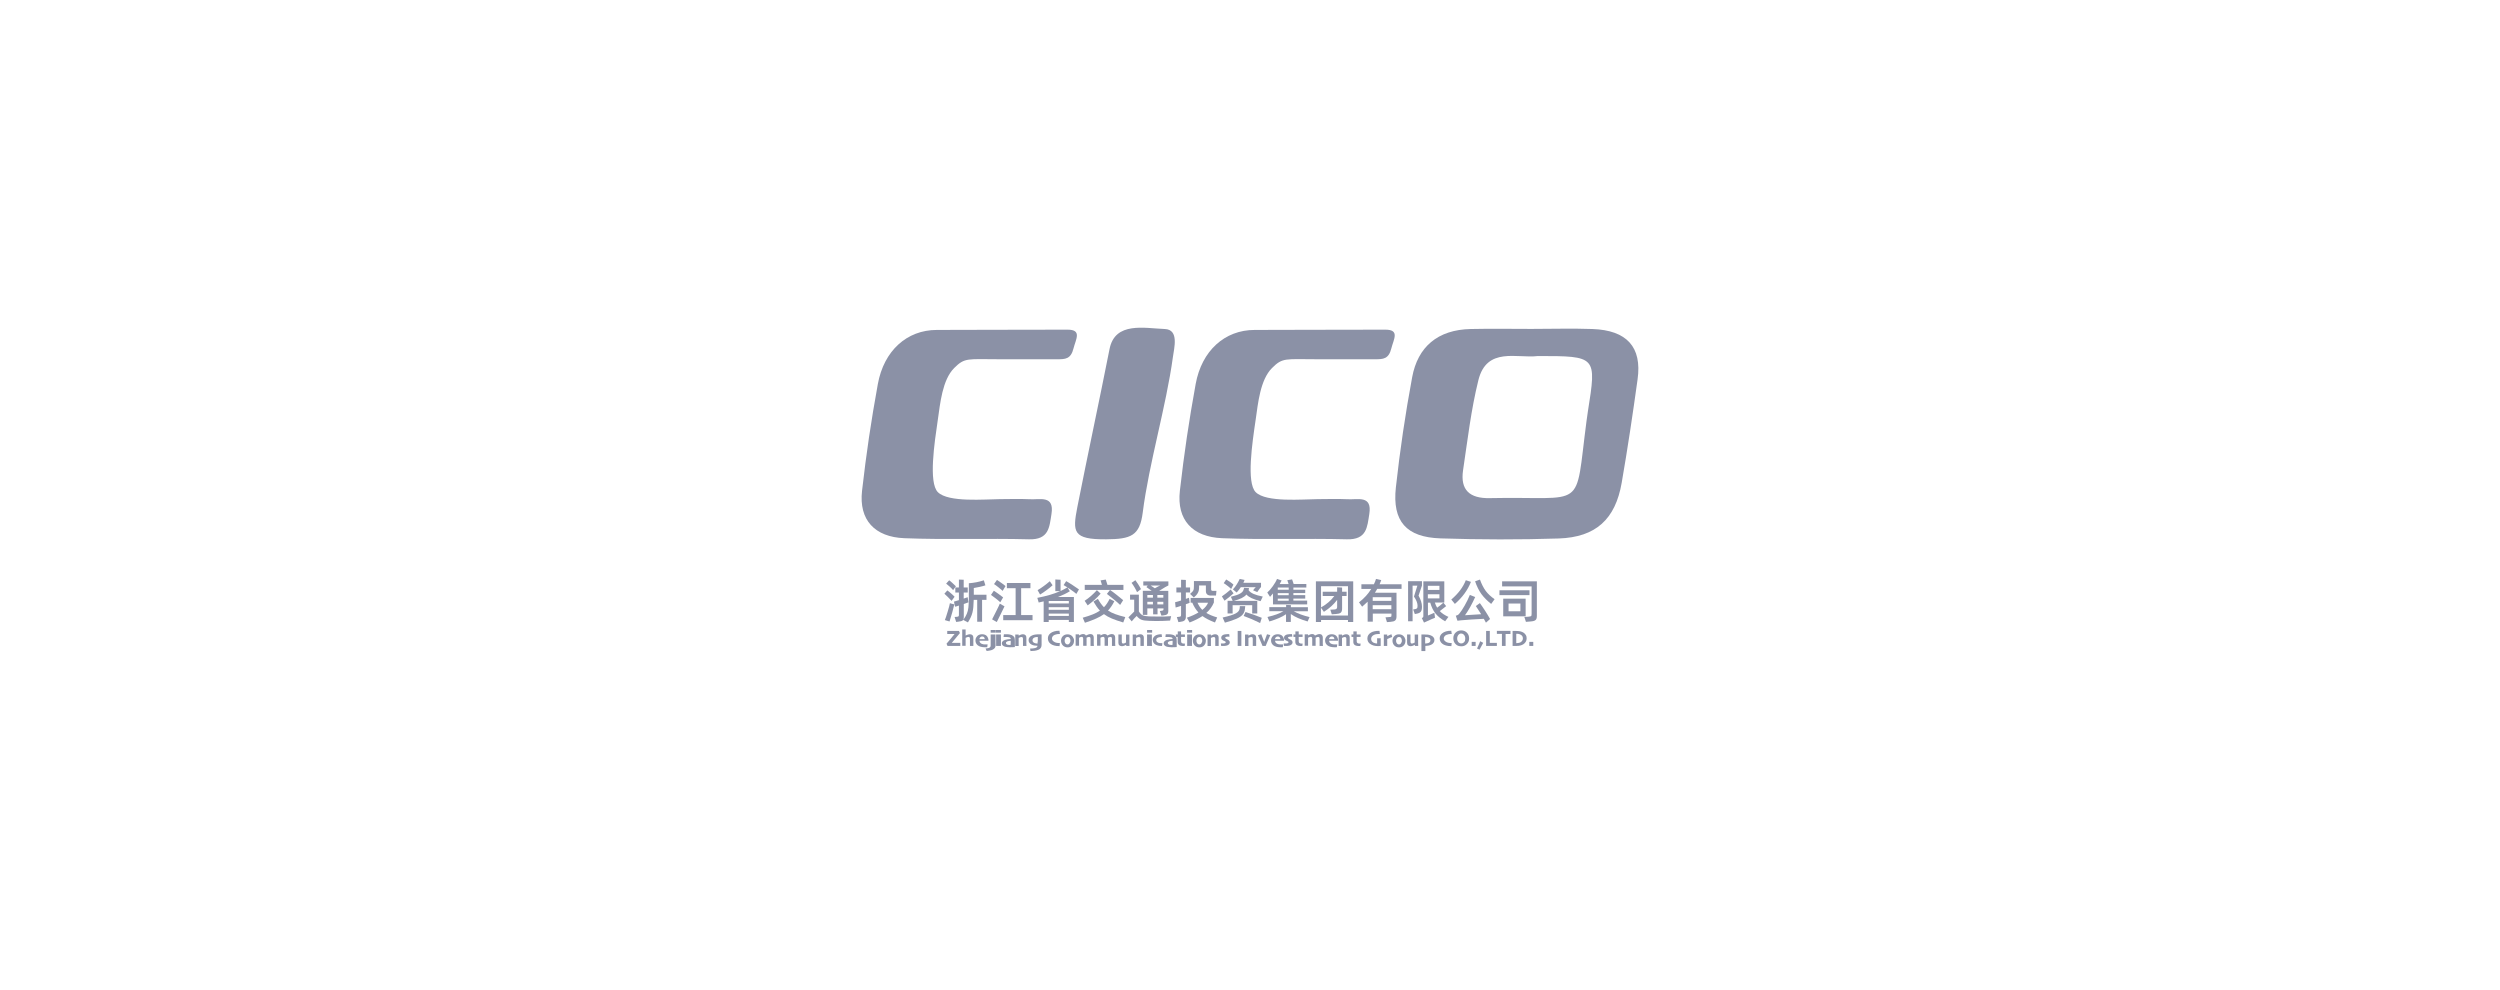 <?xml version="1.0" encoding="UTF-8"?>
<svg width="192px" height="76px" viewBox="0 0 192 76" version="1.1" xmlns="http://www.w3.org/2000/svg" xmlns:xlink="http://www.w3.org/1999/xlink">
    <!-- Generator: Sketch 63.1 (92452) - https://sketch.com -->
    <title>浙江交投-灰</title>
    <desc>Created with Sketch.</desc>
    <g id="首页-0917" stroke="none" stroke-width="1" fill="none" fill-rule="evenodd">
        <g id="浙江交投-灰">
            <rect id="矩形备份-25" fill="#FFFFFF" x="0" y="0" width="192" height="76"></rect>
            <g id="美设国际备份" transform="translate(66, 25)" fill="#8B91A6" fill-rule="nonzero">
                <g id="0915合作伙伴logo-彩色-06">
                    <g id="编组">
                        <path d="M18.953,16.419 C16.384,16.44 16.369,15.854 16.736,13.962 C17.499,10.094 18.452,5.661 19.214,1.8 C19.638,-0.325 21.911,0.212 23.456,0.268 C24.572,0.311 24.169,1.736 24.078,2.428 C23.555,6.247 22.249,10.546 21.762,14.365 C21.536,16.151 20.859,16.405 18.953,16.419 Z" id="路径"></path>
                        <path d="M56.294,0.268 C54.741,0.212 53.181,0.261 51.621,0.261 C50.061,0.261 48.508,0.233 46.948,0.268 C44.421,0.325 42.882,1.631 42.452,3.981 C41.929,6.784 41.513,9.607 41.202,12.438 C40.92,15.035 42,16.264 44.64,16.348 C47.661,16.447 50.696,16.454 53.718,16.355 C56.562,16.256 58.059,14.88 58.546,12.078 C59.005,9.438 59.4,6.784 59.767,4.129 C60.113,1.652 58.941,0.36 56.294,0.268 Z M55.948,6.607 C55.906,6.854 55.871,7.101 55.842,7.355 C54.918,14.372 55.906,13.094 48.424,13.256 C46.856,13.292 46.144,12.621 46.362,11.125 C46.708,8.809 46.976,6.466 47.541,4.193 C48.184,1.609 50.527,2.541 52.094,2.344 C56.626,2.344 56.626,2.344 55.948,6.607 Z" id="形状"></path>
                        <path d="M40.398,0.318 C35.273,0.318 33.586,0.339 30.36,0.339 C28.052,0.339 26.294,1.941 25.828,4.489 C25.306,7.362 24.946,9.791 24.614,12.692 C24.36,14.936 25.588,16.242 27.861,16.334 C31.045,16.461 34.242,16.334 37.433,16.419 C38.979,16.461 39,15.48 39.162,14.478 C39.395,13.016 38.287,13.384 37.511,13.341 C36.734,13.306 35.958,13.327 35.181,13.334 C34.059,13.341 31.242,13.602 30.438,12.798 C29.711,12.071 30.176,8.993 30.438,7.214 C30.614,6.007 30.776,4.172 31.694,3.261 C32.513,2.442 32.718,2.591 35.202,2.591 C36.671,2.591 38.132,2.591 39.6,2.591 C40.221,2.591 40.652,2.584 40.856,1.751 C41.033,1.052 41.52,0.318 40.398,0.318 Z" id="路径"></path>
                        <path d="M15.988,0.318 C10.864,0.318 9.176,0.339 5.951,0.339 C3.642,0.339 1.885,1.941 1.419,4.489 C0.896,7.362 0.536,9.791 0.205,12.692 C-0.049,14.936 1.179,16.242 3.452,16.334 C6.635,16.461 9.833,16.334 13.024,16.419 C14.569,16.461 14.591,15.48 14.753,14.478 C14.986,13.016 13.878,13.384 13.101,13.341 C12.325,13.306 11.548,13.327 10.772,13.334 C9.649,13.341 6.833,13.602 6.028,12.798 C5.301,12.071 5.767,8.993 6.028,7.214 C6.205,6.007 6.367,4.172 7.285,3.261 C8.104,2.442 8.308,2.591 10.793,2.591 C12.261,2.591 13.722,2.591 15.191,2.591 C15.812,2.591 16.242,2.584 16.447,1.751 C16.624,1.052 17.111,0.318 15.988,0.318 Z" id="路径"></path>
                    </g>
                    <g id="编组" transform="translate(6.353, 19.059)">
                        <path d="M0.727,2.089 C0.656,2.005 0.565,1.913 0.452,1.8 C0.339,1.687 0.247,1.602 0.176,1.539 L0.402,1.285 C0.487,1.341 0.579,1.419 0.692,1.518 C0.805,1.616 0.889,1.694 0.96,1.772 L0.727,2.089 Z M0.741,2.308 L0.939,2.358 C0.911,2.478 0.861,2.675 0.784,2.958 C0.699,3.24 0.635,3.48 0.572,3.671 L0.212,3.565 C0.261,3.459 0.325,3.247 0.424,2.929 C0.522,2.612 0.579,2.386 0.6,2.266 L0.741,2.308 Z M0.847,1.264 C0.791,1.193 0.706,1.108 0.593,1.002 C0.48,0.896 0.388,0.819 0.311,0.762 L0.544,0.508 C0.621,0.558 0.699,0.628 0.798,0.72 C0.896,0.805 0.981,0.889 1.059,0.967 L0.847,1.264 Z M1.666,3.289 C1.666,3.6 1.588,3.642 1.249,3.685 L1.08,3.706 L0.96,3.325 L1.136,3.311 C1.264,3.296 1.292,3.275 1.292,3.155 L1.292,2.449 C1.151,2.499 1.052,2.527 0.995,2.534 L0.911,2.146 C1.016,2.118 1.087,2.096 1.144,2.075 L1.292,2.033 L1.292,1.447 L1.016,1.447 L1.016,1.059 L1.292,1.059 L1.292,0.452 L1.659,0.466 L1.659,1.059 L1.969,1.059 L1.969,1.447 L1.659,1.447 L1.659,1.913 C1.729,1.892 1.828,1.856 1.962,1.807 L1.991,1.991 L2.019,2.202 C1.955,2.231 1.835,2.266 1.666,2.329 L1.666,3.289 L1.666,3.289 Z M3.409,1.616 L3.409,2.012 L3.071,2.012 L3.071,3.692 L2.696,3.692 L2.696,2.012 L2.428,2.012 C2.407,2.873 2.336,3.176 1.984,3.741 L1.624,3.551 C1.751,3.374 1.842,3.219 1.899,3.078 C1.962,2.936 1.998,2.781 2.019,2.598 C2.04,2.414 2.054,2.167 2.054,1.849 L2.054,0.734 C2.442,0.706 2.824,0.635 3.205,0.508 L3.325,0.896 C3.078,0.981 2.718,1.052 2.435,1.101 L2.435,1.616 L3.409,1.616 L3.409,1.616 Z" id="形状"></path>
                        <path d="M4.468,2.195 C4.376,2.111 4.256,2.005 4.108,1.892 C3.96,1.779 3.84,1.687 3.755,1.631 L3.974,1.306 C4.08,1.376 4.207,1.461 4.341,1.56 C4.475,1.659 4.602,1.751 4.687,1.821 L4.468,2.195 Z M4.616,2.407 L4.793,2.506 C4.758,2.576 4.666,2.781 4.496,3.12 C4.334,3.452 4.235,3.649 4.2,3.713 L3.84,3.508 C3.875,3.452 3.974,3.254 4.144,2.908 C4.313,2.569 4.412,2.365 4.433,2.301 L4.616,2.407 Z M4.652,1.32 C4.574,1.249 4.475,1.165 4.334,1.052 C4.193,0.939 4.08,0.854 3.988,0.798 L4.214,0.48 C4.313,0.544 4.433,0.621 4.567,0.72 C4.701,0.812 4.807,0.889 4.871,0.953 L4.652,1.32 Z M6.071,1.115 L6.071,3.176 L6.946,3.176 L6.946,3.572 L4.694,3.572 L4.694,3.176 L5.647,3.176 L5.647,1.115 L4.976,1.115 L4.976,0.713 L6.784,0.713 L6.784,1.115 L6.071,1.115 Z" id="形状"></path>
                        <path d="M9.812,1.348 C9.551,1.511 9.24,1.659 8.894,1.793 L10.122,1.793 L10.122,3.713 L9.734,3.713 L9.734,3.551 L8.188,3.551 L8.188,3.713 L7.8,3.713 L7.8,2.125 L7.652,2.16 L7.419,2.216 L7.313,1.856 C8.012,1.722 8.598,1.553 9.064,1.341 L8.696,1.341 L8.696,0.445 L9.099,0.466 L9.099,1.334 C9.296,1.242 9.466,1.144 9.621,1.052 L9.812,1.348 Z M8.485,0.889 C8.365,1.002 8.216,1.122 8.033,1.256 C7.856,1.391 7.687,1.504 7.525,1.602 L7.334,1.264 C7.482,1.179 7.645,1.073 7.814,0.946 C7.984,0.819 8.139,0.699 8.273,0.579 L8.485,0.889 Z M8.188,2.287 L9.734,2.287 L9.734,2.096 L8.188,2.096 L8.188,2.287 Z M9.727,2.576 L8.188,2.576 L8.188,2.774 L9.734,2.774 L9.734,2.576 L9.727,2.576 Z M8.188,3.064 L8.188,3.247 L9.734,3.247 L9.734,3.064 L8.188,3.064 Z M9.529,0.572 C9.656,0.642 9.819,0.741 10.031,0.882 C10.242,1.016 10.405,1.129 10.511,1.207 L10.313,1.553 C10.207,1.461 10.052,1.341 9.84,1.2 C9.628,1.052 9.452,0.946 9.332,0.875 L9.529,0.572 Z" id="形状"></path>
                        <path d="M13.913,3.748 C13.567,3.642 13.271,3.544 13.038,3.445 C12.805,3.346 12.6,3.233 12.431,3.106 C12.092,3.353 11.64,3.551 10.969,3.769 L10.8,3.381 C11.407,3.212 11.816,3.049 12.12,2.838 C11.944,2.647 11.781,2.414 11.626,2.139 L11.965,1.934 C12.113,2.202 12.268,2.414 12.431,2.576 C12.6,2.407 12.741,2.188 12.868,1.934 L13.228,2.118 C13.08,2.414 12.918,2.647 12.741,2.831 C13.059,3.042 13.461,3.184 14.068,3.332 L13.913,3.748 Z M13.92,1.249 L10.955,1.249 L10.955,0.861 L12.275,0.861 C12.24,0.748 12.212,0.628 12.169,0.515 L12.572,0.452 C12.607,0.551 12.649,0.685 12.699,0.861 L13.927,0.861 L13.927,1.249 L13.92,1.249 Z M12.176,1.532 C11.901,1.849 11.548,2.167 11.181,2.435 L10.948,2.082 C11.294,1.856 11.605,1.581 11.887,1.264 L12.176,1.532 Z M13.673,2.4 C13.546,2.273 13.376,2.125 13.165,1.955 C12.96,1.786 12.784,1.652 12.656,1.553 L12.896,1.249 C13.038,1.341 13.207,1.468 13.412,1.631 C13.616,1.793 13.779,1.927 13.906,2.033 L13.673,2.4 Z" id="形状"></path>
                        <path d="M17.591,3.261 L17.513,3.6 C17.104,3.628 16.744,3.635 16.426,3.635 C16.249,3.635 16.073,3.628 15.896,3.621 C15.388,3.6 15.205,3.558 14.944,3.247 C14.816,3.36 14.689,3.515 14.562,3.664 L14.308,3.353 L14.753,2.908 L14.753,1.998 L14.435,1.998 L14.435,1.609 L15.113,1.609 L15.113,2.901 C15.318,3.219 15.445,3.254 15.911,3.282 C16.031,3.289 16.207,3.289 16.447,3.289 C16.856,3.304 17.238,3.289 17.591,3.261 Z M14.972,1.419 C14.929,1.327 14.873,1.2 14.781,1.052 C14.689,0.904 14.619,0.784 14.548,0.706 L14.845,0.501 C14.908,0.579 14.979,0.685 15.064,0.819 C15.148,0.953 15.219,1.073 15.275,1.186 L14.972,1.419 Z M15.762,2.668 L15.762,3.162 L15.416,3.162 L15.416,1.313 L16.094,1.313 L15.692,1.031 L15.791,0.911 L15.452,0.911 L15.452,0.593 L17.379,0.593 L17.379,0.904 C17.28,0.946 17.061,1.066 16.736,1.278 L16.673,1.32 L17.372,1.32 L17.372,2.845 C17.372,3.106 17.287,3.169 16.991,3.205 L16.842,3.219 L16.722,2.866 L16.864,2.845 C16.984,2.831 17.005,2.809 17.005,2.696 L17.005,2.668 L16.546,2.668 L16.546,3.12 L16.207,3.12 L16.207,2.668 L15.762,2.668 Z M16.193,1.842 L16.193,1.638 L15.762,1.638 L15.762,1.842 L16.193,1.842 Z M15.762,2.16 L15.762,2.358 L16.193,2.358 L16.193,2.16 L15.762,2.16 Z M16.016,0.911 L16.341,1.122 C16.532,1.009 16.666,0.939 16.751,0.911 L16.016,0.911 Z M16.532,1.842 L16.991,1.842 L16.991,1.638 L16.532,1.638 L16.532,1.842 Z M16.532,2.16 L16.532,2.358 L16.991,2.358 L16.991,2.16 L16.532,2.16 Z" id="形状"></path>
                        <path d="M19.009,2.238 L18.72,2.344 L18.72,3.304 C18.72,3.565 18.6,3.664 18.296,3.699 L18.148,3.72 L18.028,3.332 L18.191,3.311 C18.332,3.296 18.353,3.282 18.353,3.148 L18.353,2.471 C18.176,2.534 18.042,2.569 17.936,2.598 L17.894,2.195 C17.979,2.174 18.134,2.132 18.353,2.061 L18.353,1.44 L17.993,1.44 L17.993,1.059 L18.353,1.059 L18.353,0.466 L18.72,0.48 L18.72,1.059 L19.045,1.059 L19.045,1.44 L18.72,1.44 L18.72,1.934 C18.819,1.899 18.896,1.871 18.96,1.849 L18.988,2.054 L19.009,2.238 Z M20.958,3.748 C20.548,3.593 20.231,3.431 19.998,3.254 C19.729,3.431 19.398,3.6 19.009,3.748 L18.798,3.381 C19.144,3.261 19.447,3.127 19.687,2.979 C19.496,2.774 19.334,2.52 19.214,2.224 L19.087,2.224 L19.087,1.864 L20.873,1.864 L20.873,2.216 C20.746,2.52 20.555,2.788 20.294,3.014 C20.506,3.141 20.781,3.261 21.127,3.36 L20.958,3.748 Z M19.045,1.553 C19.334,1.299 19.334,1.278 19.341,0.918 L19.341,0.565 L20.661,0.565 L20.661,1.165 C20.661,1.292 20.689,1.32 20.809,1.32 L21.071,1.32 L21.035,1.68 L20.64,1.68 C20.407,1.68 20.259,1.567 20.259,1.341 L20.259,0.904 L19.736,0.904 L19.736,1.08 C19.736,1.362 19.624,1.595 19.334,1.828 L19.045,1.553 Z M19.616,2.231 C19.715,2.456 19.842,2.64 19.984,2.781 C20.202,2.612 20.344,2.428 20.428,2.231 L19.616,2.231 Z" id="形状"></path>
                        <path d="M22.384,1.511 C22.158,1.715 21.925,1.906 21.692,2.075 L21.487,1.744 C21.706,1.595 21.932,1.419 22.165,1.214 L22.242,1.32 L22.384,1.511 Z M23.28,2.492 C23.273,2.562 23.266,2.626 23.259,2.689 C23.245,2.866 23.188,3.014 23.082,3.141 C22.871,3.388 22.468,3.551 21.72,3.762 L21.544,3.367 C22.553,3.141 22.807,2.965 22.849,2.682 C22.864,2.598 22.864,2.541 22.864,2.492 L23.28,2.492 Z M22.2,1.172 C22.129,1.101 22.038,1.024 21.918,0.932 C21.805,0.84 21.706,0.776 21.628,0.727 L21.819,0.445 C21.896,0.487 21.995,0.551 22.108,0.628 C22.221,0.706 22.313,0.776 22.376,0.84 L22.2,1.172 Z M24.205,2.082 L24.205,3.056 L23.816,3.056 L23.816,2.421 L22.313,2.421 L22.313,3.056 L21.925,3.056 L21.925,2.082 L22.313,2.082 L22.179,1.772 C22.511,1.687 22.751,1.609 22.892,1.525 C23.04,1.44 23.125,1.341 23.153,1.228 L23.195,1.087 L23.576,1.108 L23.548,1.228 C23.548,1.249 23.541,1.264 23.541,1.271 C23.704,1.496 24.028,1.638 24.628,1.758 L24.459,2.111 C23.901,1.969 23.576,1.821 23.372,1.602 C23.195,1.814 22.885,1.962 22.398,2.089 L24.205,2.089 L24.205,2.082 Z M22.334,1.207 C22.546,0.981 22.715,0.713 22.856,0.402 L23.231,0.48 C23.209,0.529 23.181,0.6 23.139,0.699 L24.494,0.699 L24.494,1.031 C24.445,1.059 24.346,1.207 24.205,1.412 L23.887,1.278 C23.922,1.228 23.958,1.172 24.007,1.122 C24.056,1.066 24.085,1.038 24.106,1.038 L22.941,1.038 C22.849,1.179 22.736,1.32 22.624,1.447 L22.334,1.207 Z M23.301,2.944 C23.725,3.071 24.141,3.219 24.551,3.388 L24.424,3.791 C23.951,3.558 23.576,3.395 23.16,3.247 L23.301,2.944 Z" id="形状"></path>
                        <path d="M25.419,1.511 C25.341,1.602 25.264,1.687 25.186,1.779 L24.974,1.447 C25.094,1.341 25.235,1.186 25.384,0.981 C25.539,0.769 25.652,0.579 25.722,0.402 L26.075,0.522 C26.012,0.649 25.962,0.741 25.927,0.798 L26.612,0.798 L26.548,0.607 L26.513,0.501 L26.88,0.438 C26.936,0.586 26.972,0.706 27,0.791 L27.974,0.791 L27.974,1.066 L26.979,1.066 L26.979,1.235 L27.889,1.235 L27.889,1.489 L26.979,1.489 L26.979,1.645 L27.889,1.645 L27.889,1.913 L26.979,1.913 L26.979,2.068 L28.038,2.068 L28.038,2.358 L25.412,2.358 L25.412,1.511 L25.419,1.511 Z M28.073,3.671 C27.501,3.501 27.113,3.332 26.781,3.099 L26.781,3.706 L26.414,3.706 L26.414,3.113 C26.096,3.332 25.715,3.494 25.136,3.671 L24.988,3.325 C25.518,3.205 25.927,3.056 26.216,2.88 L25.129,2.88 L25.129,2.569 L26.421,2.569 L26.421,2.4 L26.788,2.414 L26.788,2.576 L28.094,2.576 L28.094,2.887 L27.007,2.887 C27.339,3.071 27.741,3.219 28.221,3.332 L28.073,3.671 Z M25.779,1.235 L26.619,1.235 L26.619,1.066 L25.779,1.066 L25.779,1.235 Z M25.779,1.652 L26.619,1.652 L26.619,1.496 L25.779,1.496 L25.779,1.652 Z M25.779,2.075 L26.619,2.075 L26.619,1.92 L25.779,1.92 L25.779,2.075 Z" id="形状"></path>
                        <path d="M28.708,3.713 L28.708,0.586 L31.574,0.586 L31.574,3.713 L31.172,3.713 L31.172,3.558 L29.104,3.558 L29.104,3.713 L28.708,3.713 Z M29.104,3.212 L31.172,3.212 L31.172,0.96 L29.104,0.96 L29.104,2.591 C29.534,2.351 29.873,2.054 30.12,1.715 L29.231,1.715 L29.231,1.384 L30.339,1.384 L30.339,1.045 L30.72,1.066 L30.72,1.384 L31.066,1.384 L31.066,1.715 L30.72,1.715 L30.72,2.668 C30.72,2.993 30.607,3.071 30.233,3.099 L29.929,3.12 L29.816,2.767 L30.148,2.746 C30.289,2.732 30.339,2.675 30.339,2.555 L30.339,2.012 C30.078,2.365 29.746,2.661 29.322,2.929 L29.096,2.612 L29.096,3.212 L29.104,3.212 Z" id="形状"></path>
                        <path d="M35.273,1.165 L33.416,1.165 C33.36,1.271 33.304,1.369 33.24,1.461 L34.899,1.461 L34.899,3.268 C34.899,3.579 34.786,3.671 34.44,3.699 L34.165,3.72 L34.052,3.353 L34.313,3.332 C34.511,3.318 34.511,3.325 34.511,3.162 L34.511,3.064 L33.078,3.064 L33.078,3.685 L32.682,3.685 L32.682,2.153 C32.534,2.294 32.393,2.421 32.259,2.534 L32.019,2.202 C32.407,1.899 32.718,1.56 32.958,1.172 L32.202,1.172 L32.202,0.812 L33.162,0.812 C33.226,0.685 33.282,0.551 33.325,0.402 L33.727,0.494 C33.685,0.614 33.642,0.72 33.6,0.812 L35.287,0.812 L35.287,1.165 L35.273,1.165 Z M33.071,2.089 L34.504,2.089 L34.504,1.807 L33.071,1.807 L33.071,2.089 Z M33.071,2.421 L33.071,2.725 L34.504,2.725 L34.504,2.421 L33.071,2.421 Z" id="形状"></path>
                        <path d="M36.593,1.687 C36.762,1.991 36.854,2.273 36.854,2.527 C36.854,2.915 36.755,3.021 36.388,3.085 L36.304,3.099 L36.176,2.746 L36.275,2.732 C36.473,2.704 36.515,2.661 36.515,2.456 C36.515,2.273 36.424,2.012 36.24,1.758 L36.501,0.918 L36.134,0.918 L36.134,3.656 L35.788,3.656 L35.788,0.579 L36.854,0.579 L36.854,0.911 L36.593,1.687 Z M38.633,3.656 C38.322,3.48 38.075,3.282 37.899,3.064 C37.722,2.845 37.588,2.569 37.489,2.224 L37.313,2.224 L37.313,3.212 L37.807,3 L37.856,3.381 L37.574,3.501 L37.186,3.678 L37.009,3.755 L36.84,3.402 C36.953,3.367 36.96,3.339 36.96,3.219 L36.96,0.586 L38.569,0.586 L38.569,2.216 L37.842,2.216 C37.892,2.365 37.948,2.499 38.019,2.612 C38.188,2.492 38.351,2.365 38.499,2.224 L38.711,2.492 C38.569,2.612 38.407,2.739 38.224,2.873 C38.379,3.042 38.591,3.184 38.887,3.318 L38.633,3.656 Z M38.195,1.249 L38.195,0.932 L37.306,0.932 L37.306,1.249 L38.195,1.249 Z M38.195,1.581 L37.306,1.581 L37.306,1.899 L38.195,1.899 L38.195,1.581 Z" id="形状"></path>
                        <path d="M40.616,0.628 C40.362,1.271 39.946,1.835 39.381,2.322 L39.106,1.984 C39.642,1.532 40.016,1.031 40.221,0.501 L40.616,0.628 Z M41.301,2.259 C41.435,2.435 41.569,2.647 41.718,2.873 C41.866,3.099 41.986,3.304 42.085,3.48 L41.767,3.762 C41.718,3.671 41.668,3.572 41.605,3.466 C40.899,3.501 40.327,3.536 39.875,3.579 C39.741,3.593 39.642,3.6 39.579,3.614 L39.452,3.226 C39.593,3.191 39.642,3.162 39.713,3.078 C39.833,2.936 39.974,2.725 40.129,2.456 C40.285,2.181 40.419,1.913 40.532,1.631 L40.941,1.793 C40.828,2.047 40.701,2.301 40.553,2.569 C40.405,2.838 40.271,3.035 40.158,3.191 L41.4,3.113 C41.252,2.88 41.118,2.668 40.991,2.485 L41.301,2.259 Z M41.308,0.452 C41.435,0.805 41.584,1.094 41.753,1.327 C41.922,1.553 42.155,1.765 42.431,1.962 L42.169,2.322 C41.866,2.082 41.619,1.835 41.421,1.567 C41.231,1.306 41.068,0.974 40.934,0.586 L41.308,0.452 Z" id="形状"></path>
                        <path d="M42.805,1.645 L42.805,1.271 L45.113,1.271 L45.113,1.645 L42.805,1.645 Z M43.002,0.586 L45.678,0.586 L45.678,3.24 C45.678,3.551 45.572,3.642 45.184,3.671 L44.838,3.699 L44.718,3.325 L45.021,3.304 C45.275,3.268 45.261,3.282 45.275,3.071 L45.275,0.974 L43.009,0.974 L43.009,0.586 L43.002,0.586 Z M43.094,3.275 L43.094,1.92 L44.816,1.92 L44.816,3.275 L43.094,3.275 Z M44.414,2.294 L43.504,2.294 L43.504,2.887 L44.414,2.887 L44.414,2.294 Z" id="形状"></path>
                    </g>
                    <g id="编组" transform="translate(6.353, 23.294)">
                        <path d="M1.391,1.313 C1.292,1.313 1.2,1.313 1.108,1.313 C1.016,1.313 0.932,1.313 0.861,1.313 C0.755,1.313 0.671,1.313 0.593,1.313 C0.515,1.313 0.459,1.313 0.416,1.313 L0.339,1.144 C0.431,1.038 0.536,0.918 0.642,0.784 C0.748,0.649 0.854,0.522 0.96,0.395 L0.96,0.395 C0.918,0.395 0.875,0.395 0.833,0.395 C0.791,0.395 0.762,0.395 0.734,0.395 C0.656,0.395 0.586,0.395 0.522,0.395 C0.459,0.395 0.416,0.395 0.395,0.395 L0.395,0.162 C0.452,0.162 0.522,0.162 0.607,0.162 C0.692,0.162 0.769,0.162 0.854,0.162 C0.953,0.162 1.038,0.162 1.115,0.162 C1.193,0.162 1.249,0.162 1.292,0.162 L1.369,0.325 C1.334,0.367 1.264,0.452 1.158,0.579 C1.052,0.706 0.918,0.868 0.748,1.073 L0.748,1.08 C0.784,1.08 0.819,1.08 0.868,1.08 C0.911,1.08 0.96,1.08 1.009,1.08 C1.094,1.08 1.179,1.08 1.249,1.08 C1.32,1.08 1.369,1.08 1.398,1.08 L1.398,1.313 L1.391,1.313 Z" id="路径"></path>
                        <path d="M2.4,1.313 L2.139,1.313 C2.139,1.292 2.139,1.235 2.139,1.151 C2.139,1.066 2.139,1.002 2.139,0.974 C2.139,0.946 2.139,0.911 2.139,0.875 C2.139,0.84 2.139,0.805 2.139,0.776 C2.139,0.72 2.132,0.685 2.111,0.656 C2.096,0.635 2.061,0.621 2.019,0.621 C1.991,0.621 1.955,0.628 1.92,0.642 C1.885,0.656 1.842,0.671 1.807,0.692 L1.807,1.306 L1.546,1.306 C1.546,1.264 1.546,1.179 1.546,1.059 C1.546,0.932 1.546,0.798 1.546,0.649 C1.546,0.572 1.546,0.48 1.546,0.381 C1.546,0.282 1.546,0.169 1.546,0.049 L1.807,0.049 L1.807,0.515 L1.807,0.515 C1.864,0.487 1.92,0.459 1.976,0.445 C2.04,0.424 2.089,0.416 2.139,0.416 C2.216,0.416 2.28,0.438 2.329,0.487 C2.379,0.536 2.4,0.6 2.4,0.685 C2.4,0.755 2.4,0.812 2.4,0.861 C2.4,0.911 2.4,0.946 2.4,0.981 C2.4,1.038 2.4,1.094 2.4,1.165 C2.4,1.228 2.4,1.278 2.4,1.313 Z" id="路径"></path>
                        <path d="M3.562,0.916 L2.871,0.916 C2.871,0.963 2.888,1.01 2.912,1.049 C2.936,1.088 2.985,1.127 3.042,1.151 C3.083,1.166 3.123,1.182 3.172,1.19 C3.221,1.198 3.27,1.198 3.318,1.198 C3.359,1.198 3.4,1.198 3.432,1.198 C3.465,1.198 3.489,1.198 3.497,1.198 L3.465,1.409 C3.449,1.409 3.424,1.409 3.392,1.416 C3.359,1.416 3.318,1.416 3.278,1.416 C3.164,1.416 3.058,1.401 2.969,1.377 C2.879,1.354 2.806,1.315 2.741,1.268 C2.692,1.229 2.644,1.174 2.611,1.112 C2.579,1.049 2.562,0.979 2.562,0.909 C2.562,0.838 2.57,0.768 2.595,0.713 C2.619,0.659 2.66,0.604 2.709,0.549 C2.749,0.502 2.806,0.471 2.871,0.448 C2.936,0.424 3.001,0.416 3.075,0.416 C3.148,0.416 3.213,0.424 3.27,0.448 C3.327,0.463 3.375,0.495 3.416,0.534 C3.465,0.581 3.497,0.635 3.522,0.698 C3.554,0.752 3.562,0.831 3.562,0.916 Z M3.278,0.791 C3.27,0.729 3.253,0.682 3.221,0.643 C3.188,0.604 3.14,0.588 3.083,0.588 C3.026,0.588 2.977,0.604 2.936,0.643 C2.896,0.682 2.871,0.729 2.863,0.791 L3.278,0.791 Z" id="形状"></path>
                        <path d="M4.109,1.264 C4.109,1.334 4.089,1.398 4.059,1.454 C4.019,1.511 3.969,1.56 3.889,1.595 C3.839,1.624 3.769,1.645 3.699,1.659 C3.619,1.68 3.529,1.687 3.419,1.701 L3.339,1.511 C3.399,1.504 3.459,1.496 3.509,1.489 C3.559,1.482 3.609,1.468 3.639,1.447 C3.669,1.426 3.699,1.405 3.709,1.376 C3.729,1.348 3.729,1.306 3.729,1.242 C3.729,1.101 3.729,0.932 3.729,0.741 C3.729,0.551 3.729,0.445 3.729,0.431 L4.099,0.431 C4.099,0.452 4.099,0.487 4.099,0.551 C4.099,0.614 4.099,0.692 4.099,0.798 C4.099,0.875 4.099,0.96 4.099,1.038 C4.099,1.115 4.109,1.193 4.109,1.264 Z M4.119,0.296 L3.729,0.296 L3.729,0.092 L4.119,0.092 L4.119,0.296 Z" id="形状"></path>
                        <path d="M4.519,0.296 L4.129,0.296 L4.129,0.092 L4.519,0.092 L4.519,0.296 Z M4.519,1.313 L4.149,1.313 C4.149,1.285 4.149,1.228 4.149,1.136 C4.149,1.045 4.149,0.96 4.149,0.882 C4.149,0.819 4.149,0.748 4.149,0.678 C4.149,0.607 4.149,0.522 4.149,0.431 L4.519,0.431 C4.519,0.515 4.519,0.586 4.519,0.649 C4.519,0.713 4.519,0.791 4.519,0.868 C4.519,1.002 4.519,1.101 4.519,1.165 C4.509,1.235 4.519,1.285 4.519,1.313 Z" id="形状"></path>
                        <path d="M5.588,0.897 C5.588,1.052 5.588,1.168 5.588,1.254 C5.588,1.339 5.588,1.385 5.588,1.401 C5.579,1.401 5.527,1.409 5.448,1.409 C5.369,1.416 5.281,1.416 5.193,1.416 C5.132,1.416 5.062,1.409 4.992,1.401 C4.913,1.393 4.851,1.378 4.799,1.362 C4.729,1.339 4.685,1.3 4.641,1.261 C4.606,1.223 4.588,1.168 4.588,1.114 C4.588,1.052 4.606,0.998 4.65,0.959 C4.685,0.913 4.755,0.882 4.834,0.851 C4.886,0.835 4.957,0.82 5.044,0.804 C5.132,0.789 5.202,0.789 5.272,0.781 C5.272,0.75 5.264,0.719 5.246,0.696 C5.229,0.672 5.193,0.657 5.15,0.649 C5.123,0.641 5.088,0.634 5.053,0.634 C5.018,0.634 4.974,0.626 4.93,0.626 C4.886,0.626 4.851,0.626 4.816,0.626 C4.79,0.626 4.755,0.626 4.72,0.626 L4.746,0.416 C4.764,0.416 4.781,0.416 4.816,0.416 C4.851,0.416 4.895,0.416 4.948,0.416 C5.071,0.416 5.167,0.424 5.246,0.447 C5.325,0.463 5.395,0.494 5.448,0.541 C5.501,0.579 5.536,0.626 5.562,0.68 C5.571,0.734 5.588,0.804 5.588,0.897 Z M5.272,1.075 C5.272,1.052 5.272,1.029 5.272,1.006 C5.272,0.982 5.272,0.951 5.272,0.92 C5.255,0.92 5.211,0.928 5.158,0.928 C5.106,0.936 5.062,0.944 5.018,0.959 C4.992,0.967 4.965,0.982 4.939,1.006 C4.913,1.029 4.904,1.052 4.904,1.083 C4.904,1.122 4.913,1.145 4.939,1.168 C4.957,1.192 4.992,1.207 5.018,1.215 C5.044,1.223 5.071,1.23 5.097,1.23 C5.123,1.23 5.158,1.238 5.193,1.238 C5.202,1.238 5.211,1.238 5.229,1.238 C5.237,1.238 5.255,1.238 5.264,1.238 C5.264,1.23 5.264,1.207 5.264,1.184 C5.264,1.161 5.272,1.114 5.272,1.075 Z" id="形状"></path>
                        <path d="M6.48,1.313 L6.212,1.313 C6.212,1.292 6.212,1.249 6.212,1.179 C6.212,1.108 6.212,1.052 6.212,1.016 C6.212,0.988 6.212,0.946 6.212,0.896 C6.212,0.847 6.212,0.805 6.212,0.776 C6.212,0.72 6.205,0.685 6.184,0.664 C6.169,0.642 6.134,0.628 6.092,0.628 C6.064,0.628 6.028,0.635 5.993,0.649 C5.958,0.664 5.915,0.685 5.88,0.699 C5.88,0.699 5.88,0.734 5.88,0.798 C5.88,0.861 5.88,0.911 5.88,0.953 C5.88,1.016 5.88,1.087 5.88,1.179 C5.88,1.264 5.88,1.313 5.88,1.32 L5.619,1.32 C5.619,1.306 5.619,1.264 5.619,1.2 C5.619,1.136 5.619,1.038 5.619,0.904 C5.619,0.833 5.619,0.755 5.619,0.678 C5.619,0.6 5.619,0.522 5.619,0.438 L5.88,0.438 L5.88,0.522 L5.88,0.522 C5.936,0.494 5.993,0.466 6.049,0.445 C6.113,0.424 6.162,0.416 6.212,0.416 C6.289,0.416 6.353,0.438 6.402,0.487 C6.452,0.536 6.473,0.6 6.473,0.685 C6.473,0.755 6.473,0.812 6.473,0.861 C6.473,0.911 6.473,0.946 6.473,0.981 C6.473,1.038 6.473,1.101 6.473,1.179 C6.48,1.249 6.48,1.292 6.48,1.313 Z" id="路径"></path>
                        <path d="M7.642,0.431 C7.642,0.459 7.642,0.508 7.642,0.593 C7.642,0.678 7.642,0.762 7.642,0.847 C7.642,0.904 7.642,0.96 7.642,1.024 C7.642,1.087 7.642,1.158 7.642,1.235 C7.642,1.327 7.618,1.405 7.577,1.468 C7.537,1.532 7.48,1.574 7.398,1.609 C7.309,1.645 7.211,1.673 7.106,1.687 C7,1.701 6.894,1.708 6.789,1.708 L6.756,1.518 C6.837,1.518 6.911,1.511 6.976,1.504 C7.041,1.496 7.098,1.489 7.146,1.475 C7.211,1.454 7.26,1.433 7.285,1.405 C7.309,1.376 7.325,1.341 7.325,1.299 C7.317,1.299 7.317,1.299 7.309,1.299 C7.301,1.299 7.293,1.299 7.293,1.299 C7.22,1.299 7.146,1.292 7.065,1.278 C6.984,1.264 6.919,1.235 6.862,1.207 C6.797,1.172 6.74,1.122 6.699,1.066 C6.659,1.009 6.642,0.939 6.642,0.854 C6.642,0.776 6.667,0.706 6.724,0.642 C6.772,0.579 6.846,0.529 6.943,0.494 C7.008,0.466 7.081,0.452 7.163,0.438 C7.244,0.424 7.342,0.424 7.463,0.424 C7.488,0.424 7.512,0.424 7.545,0.424 C7.577,0.424 7.61,0.431 7.642,0.431 Z M7.35,0.875 C7.35,0.847 7.35,0.805 7.35,0.762 C7.35,0.72 7.35,0.671 7.35,0.628 C7.35,0.628 7.342,0.628 7.333,0.628 C7.325,0.628 7.325,0.628 7.317,0.628 C7.276,0.628 7.236,0.628 7.203,0.635 C7.171,0.642 7.138,0.649 7.098,0.664 C7.049,0.685 7.008,0.713 6.984,0.748 C6.959,0.784 6.943,0.826 6.943,0.875 C6.943,0.925 6.951,0.96 6.976,0.995 C7,1.031 7.033,1.059 7.081,1.08 C7.114,1.094 7.146,1.108 7.187,1.115 C7.228,1.122 7.268,1.129 7.309,1.129 C7.317,1.129 7.317,1.129 7.325,1.129 C7.333,1.129 7.333,1.129 7.333,1.129 C7.333,1.122 7.333,1.094 7.333,1.038 C7.35,0.988 7.35,0.932 7.35,0.875 Z" id="形状"></path>
                        <path d="M9.049,1.087 C9.042,1.115 9.035,1.151 9.035,1.193 C9.028,1.235 9.021,1.278 9.021,1.327 C9.014,1.327 9.007,1.327 9,1.327 C8.993,1.327 8.986,1.327 8.979,1.327 C8.838,1.327 8.711,1.313 8.598,1.278 C8.485,1.249 8.393,1.2 8.315,1.136 C8.252,1.087 8.209,1.031 8.174,0.96 C8.139,0.896 8.125,0.819 8.125,0.734 C8.125,0.656 8.139,0.579 8.174,0.515 C8.209,0.452 8.252,0.395 8.315,0.346 C8.393,0.282 8.485,0.233 8.605,0.198 C8.718,0.162 8.845,0.148 8.972,0.148 C8.979,0.148 8.986,0.148 8.993,0.148 C9,0.148 9.007,0.148 9.014,0.148 C9.014,0.176 9.021,0.205 9.028,0.254 C9.035,0.296 9.042,0.346 9.049,0.395 C9.042,0.395 9.035,0.395 9.028,0.395 C9.021,0.395 9.014,0.395 9.007,0.395 C8.958,0.395 8.901,0.402 8.831,0.409 C8.76,0.424 8.704,0.438 8.654,0.459 C8.584,0.487 8.527,0.529 8.492,0.579 C8.456,0.628 8.435,0.685 8.435,0.741 C8.435,0.805 8.456,0.861 8.492,0.904 C8.527,0.946 8.584,0.988 8.654,1.024 C8.704,1.052 8.767,1.066 8.838,1.08 C8.908,1.087 8.965,1.094 9.014,1.094 C9.021,1.094 9.028,1.094 9.035,1.094 C9.028,1.087 9.042,1.087 9.049,1.087 Z" id="路径"></path>
                        <path d="M10.134,0.916 C10.134,0.985 10.119,1.054 10.097,1.124 C10.067,1.193 10.03,1.247 9.977,1.3 C9.933,1.339 9.88,1.37 9.828,1.393 C9.776,1.416 9.709,1.424 9.642,1.424 C9.574,1.424 9.515,1.416 9.455,1.393 C9.395,1.37 9.343,1.339 9.298,1.3 C9.246,1.254 9.209,1.2 9.179,1.131 C9.149,1.062 9.134,0.993 9.134,0.916 C9.134,0.839 9.149,0.777 9.171,0.716 C9.194,0.654 9.231,0.6 9.283,0.554 C9.328,0.508 9.38,0.477 9.44,0.454 C9.5,0.431 9.567,0.424 9.634,0.424 C9.701,0.424 9.768,0.431 9.821,0.454 C9.88,0.477 9.933,0.508 9.977,0.554 C10.03,0.6 10.067,0.662 10.089,0.724 C10.127,0.77 10.134,0.839 10.134,0.916 Z M9.858,0.916 C9.858,0.87 9.851,0.831 9.836,0.785 C9.821,0.739 9.798,0.708 9.776,0.677 C9.761,0.662 9.739,0.647 9.716,0.639 C9.694,0.631 9.671,0.624 9.642,0.624 C9.612,0.624 9.582,0.631 9.559,0.639 C9.537,0.647 9.515,0.662 9.492,0.685 C9.47,0.708 9.448,0.747 9.433,0.785 C9.418,0.824 9.41,0.87 9.41,0.908 C9.41,0.954 9.418,1 9.433,1.039 C9.448,1.077 9.47,1.116 9.5,1.147 C9.515,1.162 9.537,1.177 9.559,1.185 C9.582,1.193 9.604,1.2 9.634,1.2 C9.664,1.2 9.686,1.193 9.709,1.185 C9.731,1.177 9.754,1.162 9.768,1.139 C9.791,1.108 9.813,1.077 9.828,1.039 C9.851,1 9.858,0.962 9.858,0.916 Z" id="形状"></path>
                        <path d="M11.661,1.313 L11.4,1.313 C11.4,1.285 11.4,1.249 11.4,1.193 C11.4,1.136 11.4,1.08 11.4,1.009 C11.4,0.981 11.4,0.946 11.4,0.889 C11.4,0.833 11.4,0.798 11.4,0.769 C11.4,0.713 11.386,0.678 11.372,0.656 C11.351,0.635 11.322,0.621 11.287,0.621 C11.259,0.621 11.231,0.628 11.202,0.635 C11.167,0.649 11.139,0.664 11.096,0.685 C11.096,0.685 11.096,0.692 11.096,0.699 C11.096,0.706 11.096,0.713 11.096,0.727 C11.096,0.769 11.096,0.819 11.096,0.861 C11.096,0.904 11.096,0.946 11.096,0.981 C11.096,1.059 11.096,1.122 11.096,1.186 C11.096,1.249 11.096,1.292 11.096,1.306 L10.835,1.306 C10.835,1.292 10.835,1.256 10.835,1.207 C10.835,1.151 10.835,1.087 10.835,1.009 C10.835,0.981 10.835,0.939 10.835,0.889 C10.835,0.84 10.835,0.798 10.835,0.769 C10.835,0.748 10.835,0.734 10.828,0.713 C10.828,0.692 10.821,0.678 10.814,0.664 C10.807,0.649 10.793,0.635 10.779,0.628 C10.765,0.621 10.744,0.614 10.715,0.614 C10.687,0.614 10.659,0.621 10.624,0.635 C10.588,0.649 10.553,0.664 10.518,0.685 C10.518,0.692 10.518,0.727 10.518,0.791 C10.518,0.854 10.518,0.904 10.518,0.946 C10.518,1.009 10.518,1.08 10.518,1.151 C10.518,1.228 10.518,1.278 10.518,1.299 L10.256,1.299 C10.256,1.271 10.256,1.221 10.256,1.158 C10.256,1.094 10.256,0.995 10.256,0.875 C10.256,0.826 10.256,0.762 10.256,0.685 C10.256,0.607 10.256,0.522 10.256,0.424 L10.518,0.424 L10.518,0.508 L10.518,0.508 C10.553,0.487 10.602,0.466 10.659,0.438 C10.715,0.409 10.779,0.402 10.828,0.402 C10.885,0.402 10.927,0.409 10.962,0.431 C10.998,0.452 11.026,0.48 11.047,0.515 L11.047,0.515 C11.096,0.487 11.153,0.459 11.216,0.438 C11.28,0.416 11.336,0.402 11.386,0.402 C11.471,0.402 11.534,0.424 11.576,0.473 C11.626,0.522 11.647,0.586 11.647,0.664 C11.647,0.727 11.647,0.784 11.647,0.826 C11.647,0.868 11.647,0.911 11.647,0.953 C11.647,1.031 11.647,1.101 11.647,1.165 C11.647,1.228 11.661,1.285 11.661,1.313 Z" id="路径"></path>
                        <path d="M13.306,1.313 L13.045,1.313 C13.045,1.285 13.045,1.249 13.045,1.193 C13.045,1.136 13.045,1.08 13.045,1.009 C13.045,0.981 13.045,0.946 13.045,0.889 C13.045,0.833 13.045,0.798 13.045,0.769 C13.045,0.713 13.031,0.678 13.016,0.656 C12.995,0.635 12.967,0.621 12.932,0.621 C12.904,0.621 12.875,0.628 12.847,0.635 C12.812,0.649 12.784,0.664 12.741,0.685 C12.741,0.685 12.741,0.692 12.741,0.699 C12.741,0.706 12.741,0.713 12.741,0.727 C12.741,0.769 12.741,0.819 12.741,0.861 C12.741,0.904 12.741,0.946 12.741,0.981 C12.741,1.059 12.741,1.122 12.741,1.186 C12.741,1.249 12.741,1.292 12.741,1.306 L12.48,1.306 C12.48,1.292 12.48,1.256 12.48,1.207 C12.48,1.151 12.48,1.087 12.48,1.009 C12.48,0.981 12.48,0.939 12.48,0.889 C12.48,0.84 12.48,0.798 12.48,0.769 C12.48,0.748 12.48,0.734 12.473,0.713 C12.473,0.692 12.466,0.678 12.459,0.664 C12.452,0.649 12.438,0.635 12.424,0.628 C12.409,0.621 12.388,0.614 12.36,0.614 C12.332,0.614 12.304,0.621 12.268,0.635 C12.233,0.649 12.198,0.664 12.162,0.685 C12.162,0.692 12.162,0.727 12.162,0.791 C12.162,0.854 12.162,0.904 12.162,0.946 C12.162,1.009 12.162,1.08 12.162,1.151 C12.162,1.228 12.162,1.278 12.162,1.299 L11.901,1.299 C11.901,1.271 11.901,1.221 11.901,1.158 C11.901,1.094 11.901,0.995 11.901,0.875 C11.901,0.826 11.901,0.762 11.901,0.685 C11.901,0.607 11.901,0.522 11.901,0.424 L12.162,0.424 L12.162,0.508 L12.162,0.508 C12.198,0.487 12.247,0.466 12.304,0.438 C12.36,0.409 12.424,0.402 12.473,0.402 C12.529,0.402 12.572,0.409 12.607,0.431 C12.642,0.452 12.671,0.48 12.692,0.515 L12.692,0.515 C12.741,0.487 12.798,0.459 12.861,0.438 C12.925,0.416 12.981,0.402 13.031,0.402 C13.115,0.402 13.179,0.424 13.221,0.473 C13.271,0.522 13.292,0.586 13.292,0.664 C13.292,0.727 13.292,0.784 13.292,0.826 C13.292,0.868 13.292,0.911 13.292,0.953 C13.292,1.031 13.292,1.101 13.292,1.165 C13.292,1.228 13.306,1.285 13.306,1.313 Z" id="路径"></path>
                        <path d="M14.393,1.313 L14.139,1.313 L14.139,1.228 L14.139,1.228 C14.096,1.249 14.047,1.278 13.984,1.299 C13.92,1.32 13.864,1.334 13.807,1.334 C13.722,1.334 13.659,1.306 13.609,1.264 C13.56,1.221 13.539,1.144 13.539,1.059 C13.539,1.002 13.539,0.946 13.539,0.882 C13.539,0.819 13.539,0.769 13.539,0.741 C13.539,0.685 13.539,0.628 13.539,0.558 C13.539,0.487 13.539,0.445 13.539,0.431 L13.8,0.431 C13.8,0.445 13.8,0.487 13.8,0.551 C13.8,0.614 13.8,0.671 13.8,0.713 C13.8,0.748 13.8,0.791 13.8,0.847 C13.8,0.904 13.8,0.939 13.8,0.967 C13.8,1.016 13.807,1.059 13.821,1.087 C13.835,1.115 13.864,1.129 13.906,1.129 C13.941,1.129 13.984,1.122 14.026,1.101 C14.068,1.08 14.104,1.066 14.125,1.052 C14.125,1.045 14.125,1.016 14.125,0.967 C14.125,0.911 14.125,0.854 14.125,0.784 C14.125,0.727 14.125,0.656 14.125,0.579 C14.125,0.501 14.125,0.452 14.125,0.438 L14.386,0.438 C14.386,0.452 14.386,0.494 14.386,0.565 C14.386,0.635 14.386,0.727 14.386,0.833 C14.386,0.911 14.386,0.974 14.386,1.038 C14.393,1.094 14.393,1.186 14.393,1.313 Z" id="路径"></path>
                        <path d="M15.494,1.313 L15.233,1.313 C15.233,1.292 15.233,1.249 15.233,1.179 C15.233,1.108 15.233,1.052 15.233,1.016 C15.233,0.988 15.233,0.946 15.233,0.896 C15.233,0.847 15.233,0.805 15.233,0.776 C15.233,0.72 15.226,0.685 15.205,0.664 C15.191,0.642 15.155,0.628 15.113,0.628 C15.085,0.628 15.049,0.635 15.014,0.649 C14.979,0.664 14.936,0.685 14.901,0.699 C14.901,0.699 14.901,0.734 14.901,0.798 C14.901,0.861 14.901,0.911 14.901,0.953 C14.901,1.016 14.901,1.087 14.901,1.179 C14.901,1.264 14.901,1.313 14.901,1.32 L14.64,1.32 C14.64,1.306 14.64,1.264 14.64,1.2 C14.64,1.136 14.64,1.038 14.64,0.904 C14.64,0.833 14.64,0.755 14.64,0.678 C14.64,0.6 14.64,0.522 14.64,0.438 L14.901,0.438 L14.901,0.522 L14.901,0.522 C14.958,0.494 15.014,0.466 15.071,0.445 C15.134,0.424 15.184,0.416 15.233,0.416 C15.311,0.416 15.374,0.438 15.424,0.487 C15.473,0.536 15.494,0.6 15.494,0.685 C15.494,0.755 15.494,0.812 15.494,0.861 C15.494,0.911 15.494,0.946 15.494,0.981 C15.494,1.038 15.494,1.101 15.494,1.179 C15.494,1.249 15.494,1.292 15.494,1.313 Z" id="路径"></path>
                        <path d="M16.121,0.296 L15.741,0.296 L15.741,0.092 L16.131,0.092 L16.131,0.296 L16.121,0.296 Z M16.121,1.313 L15.741,1.313 C15.741,1.285 15.741,1.228 15.741,1.136 C15.741,1.045 15.741,0.96 15.741,0.882 C15.741,0.819 15.741,0.748 15.741,0.678 C15.741,0.607 15.741,0.522 15.741,0.431 L16.111,0.431 C16.111,0.515 16.111,0.586 16.111,0.649 C16.111,0.713 16.111,0.791 16.111,0.868 C16.111,1.002 16.111,1.101 16.111,1.165 C16.111,1.235 16.121,1.285 16.121,1.313 Z" id="形状"></path>
                        <path d="M16.92,1.108 L16.892,1.313 C16.885,1.313 16.878,1.313 16.871,1.313 C16.864,1.313 16.856,1.313 16.842,1.313 C16.744,1.313 16.659,1.306 16.581,1.285 C16.511,1.271 16.44,1.242 16.384,1.207 C16.32,1.172 16.271,1.122 16.235,1.059 C16.2,0.995 16.179,0.932 16.179,0.861 C16.179,0.791 16.193,0.727 16.228,0.671 C16.264,0.614 16.306,0.572 16.362,0.529 C16.419,0.494 16.489,0.459 16.567,0.445 C16.645,0.424 16.736,0.416 16.828,0.416 C16.835,0.416 16.849,0.416 16.849,0.416 C16.856,0.416 16.856,0.416 16.864,0.416 L16.885,0.628 C16.878,0.628 16.871,0.628 16.871,0.628 C16.871,0.628 16.856,0.628 16.856,0.628 C16.814,0.628 16.772,0.628 16.729,0.635 C16.687,0.642 16.645,0.649 16.609,0.664 C16.56,0.678 16.518,0.706 16.489,0.741 C16.461,0.776 16.447,0.819 16.447,0.861 C16.447,0.911 16.461,0.953 16.489,0.988 C16.518,1.024 16.56,1.045 16.602,1.066 C16.638,1.08 16.68,1.087 16.722,1.094 C16.772,1.101 16.814,1.101 16.849,1.101 C16.856,1.101 16.871,1.101 16.878,1.101 C16.906,1.108 16.913,1.108 16.92,1.108 Z" id="路径"></path>
                        <path d="M18.019,0.897 C18.019,1.052 18.019,1.168 18.019,1.254 C18.019,1.339 18.019,1.385 18.019,1.401 C18.01,1.401 17.957,1.409 17.878,1.409 C17.8,1.416 17.712,1.416 17.624,1.416 C17.563,1.416 17.493,1.409 17.422,1.401 C17.343,1.393 17.282,1.378 17.229,1.362 C17.159,1.339 17.115,1.3 17.071,1.261 C17.036,1.223 17.019,1.168 17.019,1.114 C17.019,1.052 17.036,0.998 17.08,0.959 C17.115,0.913 17.185,0.882 17.264,0.851 C17.317,0.835 17.387,0.82 17.475,0.804 C17.563,0.789 17.633,0.789 17.703,0.781 C17.703,0.75 17.694,0.719 17.677,0.696 C17.659,0.672 17.624,0.657 17.58,0.649 C17.554,0.641 17.519,0.634 17.484,0.634 C17.449,0.634 17.405,0.626 17.361,0.626 C17.317,0.626 17.282,0.626 17.247,0.626 C17.221,0.626 17.185,0.626 17.15,0.626 L17.177,0.416 C17.194,0.416 17.212,0.416 17.247,0.416 C17.282,0.416 17.326,0.416 17.378,0.416 C17.501,0.416 17.598,0.424 17.677,0.447 C17.756,0.463 17.826,0.494 17.878,0.541 C17.931,0.579 17.966,0.626 17.993,0.68 C18.001,0.734 18.019,0.804 18.019,0.897 Z M17.703,1.075 C17.703,1.052 17.703,1.029 17.703,1.006 C17.703,0.982 17.703,0.951 17.703,0.92 C17.685,0.92 17.642,0.928 17.589,0.928 C17.536,0.936 17.493,0.944 17.449,0.959 C17.422,0.967 17.396,0.982 17.37,1.006 C17.343,1.029 17.335,1.052 17.335,1.083 C17.335,1.122 17.343,1.145 17.37,1.168 C17.387,1.192 17.422,1.207 17.449,1.215 C17.475,1.223 17.501,1.23 17.528,1.23 C17.554,1.23 17.589,1.238 17.624,1.238 C17.633,1.238 17.642,1.238 17.659,1.238 C17.668,1.238 17.685,1.238 17.694,1.238 C17.694,1.23 17.694,1.207 17.694,1.184 C17.694,1.161 17.703,1.114 17.703,1.075 Z" id="形状"></path>
                        <path d="M18.656,1.129 L18.628,1.32 C18.621,1.32 18.607,1.32 18.586,1.32 C18.565,1.32 18.544,1.32 18.515,1.32 C18.374,1.32 18.268,1.292 18.198,1.242 C18.127,1.186 18.092,1.108 18.092,1.002 C18.092,0.932 18.092,0.875 18.092,0.819 C18.092,0.762 18.092,0.699 18.092,0.621 L17.951,0.621 L17.951,0.431 L18.099,0.431 L18.099,0.198 L18.353,0.198 L18.353,0.431 L18.649,0.431 L18.649,0.621 L18.353,0.621 C18.353,0.635 18.353,0.656 18.353,0.699 C18.353,0.734 18.353,0.769 18.353,0.791 C18.353,0.812 18.353,0.833 18.353,0.861 C18.353,0.889 18.353,0.918 18.353,0.946 C18.353,1.009 18.367,1.052 18.402,1.087 C18.438,1.115 18.501,1.136 18.593,1.136 C18.607,1.136 18.614,1.136 18.621,1.136 C18.628,1.136 18.649,1.129 18.656,1.129 Z" id="路径"></path>
                        <path d="M19.202,0.296 L18.812,0.296 L18.812,0.092 L19.202,0.092 L19.202,0.296 Z M19.192,1.313 L18.822,1.313 C18.822,1.285 18.822,1.228 18.822,1.136 C18.822,1.045 18.822,0.96 18.822,0.882 C18.822,0.819 18.822,0.748 18.822,0.678 C18.822,0.607 18.822,0.522 18.822,0.431 L19.192,0.431 C19.192,0.515 19.192,0.586 19.192,0.649 C19.192,0.713 19.192,0.791 19.192,0.868 C19.192,1.002 19.192,1.101 19.192,1.165 C19.192,1.235 19.192,1.285 19.192,1.313 Z" id="形状"></path>
                        <path d="M20.256,0.916 C20.256,0.985 20.242,1.054 20.219,1.124 C20.189,1.193 20.152,1.247 20.1,1.3 C20.055,1.339 20.003,1.37 19.951,1.393 C19.898,1.416 19.831,1.424 19.764,1.424 C19.697,1.424 19.637,1.416 19.577,1.393 C19.518,1.37 19.465,1.339 19.421,1.3 C19.368,1.254 19.331,1.2 19.301,1.131 C19.271,1.062 19.256,0.993 19.256,0.916 C19.256,0.839 19.271,0.777 19.294,0.716 C19.316,0.654 19.353,0.6 19.406,0.554 C19.451,0.508 19.503,0.477 19.562,0.454 C19.622,0.431 19.689,0.424 19.756,0.424 C19.824,0.424 19.891,0.431 19.943,0.454 C20.003,0.477 20.055,0.508 20.1,0.554 C20.152,0.6 20.189,0.662 20.212,0.724 C20.249,0.77 20.256,0.839 20.256,0.916 Z M19.98,0.916 C19.98,0.87 19.973,0.831 19.958,0.785 C19.943,0.739 19.921,0.708 19.898,0.677 C19.883,0.662 19.861,0.647 19.839,0.639 C19.816,0.631 19.794,0.624 19.764,0.624 C19.734,0.624 19.704,0.631 19.682,0.639 C19.659,0.647 19.637,0.662 19.615,0.685 C19.592,0.708 19.57,0.747 19.555,0.785 C19.54,0.824 19.533,0.87 19.533,0.908 C19.533,0.954 19.54,1 19.555,1.039 C19.57,1.077 19.592,1.116 19.622,1.147 C19.637,1.162 19.659,1.177 19.682,1.185 C19.704,1.193 19.727,1.2 19.756,1.2 C19.786,1.2 19.809,1.193 19.831,1.185 C19.853,1.177 19.876,1.162 19.891,1.139 C19.913,1.108 19.936,1.077 19.951,1.039 C19.973,1 19.98,0.962 19.98,0.916 Z" id="形状"></path>
                        <path d="M21.24,1.313 L20.979,1.313 C20.979,1.292 20.979,1.249 20.979,1.179 C20.979,1.108 20.979,1.052 20.979,1.016 C20.979,0.988 20.979,0.946 20.979,0.896 C20.979,0.847 20.979,0.805 20.979,0.776 C20.979,0.72 20.972,0.685 20.951,0.664 C20.936,0.642 20.901,0.628 20.859,0.628 C20.831,0.628 20.795,0.635 20.76,0.649 C20.725,0.664 20.682,0.685 20.647,0.699 C20.647,0.699 20.647,0.734 20.647,0.798 C20.647,0.861 20.647,0.911 20.647,0.953 C20.647,1.016 20.647,1.087 20.647,1.179 C20.647,1.264 20.647,1.313 20.647,1.32 L20.386,1.32 C20.386,1.306 20.386,1.264 20.386,1.2 C20.386,1.136 20.386,1.038 20.386,0.904 C20.386,0.833 20.386,0.755 20.386,0.678 C20.386,0.6 20.386,0.522 20.386,0.438 L20.647,0.438 L20.647,0.522 L20.647,0.522 C20.704,0.494 20.76,0.466 20.816,0.445 C20.88,0.424 20.929,0.416 20.979,0.416 C21.056,0.416 21.12,0.438 21.169,0.487 C21.219,0.536 21.24,0.6 21.24,0.685 C21.24,0.755 21.24,0.812 21.24,0.861 C21.24,0.911 21.24,0.946 21.24,0.981 C21.24,1.038 21.24,1.101 21.24,1.179 C21.24,1.249 21.24,1.292 21.24,1.313 Z" id="路径"></path>
                        <path d="M22.094,1.045 C22.094,1.094 22.08,1.129 22.052,1.165 C22.024,1.2 21.995,1.228 21.953,1.249 C21.911,1.271 21.861,1.292 21.798,1.299 C21.734,1.313 21.678,1.313 21.614,1.313 C21.572,1.313 21.536,1.313 21.501,1.313 C21.466,1.313 21.445,1.313 21.431,1.313 L21.409,1.122 C21.424,1.122 21.445,1.122 21.473,1.122 C21.501,1.122 21.536,1.122 21.572,1.122 C21.593,1.122 21.614,1.122 21.635,1.122 C21.656,1.122 21.685,1.115 21.706,1.108 C21.734,1.101 21.755,1.087 21.769,1.073 C21.776,1.059 21.784,1.045 21.784,1.031 C21.784,1.016 21.776,1.002 21.769,0.988 C21.755,0.974 21.741,0.967 21.713,0.953 C21.692,0.939 21.671,0.932 21.635,0.918 C21.607,0.904 21.579,0.889 21.551,0.875 C21.508,0.854 21.48,0.826 21.466,0.791 C21.445,0.755 21.438,0.72 21.438,0.678 C21.438,0.635 21.452,0.593 21.473,0.558 C21.501,0.522 21.536,0.494 21.586,0.466 C21.628,0.445 21.678,0.431 21.734,0.424 C21.791,0.416 21.84,0.409 21.889,0.409 C21.932,0.409 21.967,0.409 21.995,0.409 C22.024,0.409 22.038,0.409 22.052,0.409 L22.073,0.6 C22.066,0.6 22.045,0.6 22.024,0.6 C22.002,0.6 21.967,0.6 21.932,0.6 C21.911,0.6 21.882,0.6 21.861,0.607 C21.84,0.607 21.819,0.614 21.805,0.621 C21.784,0.628 21.769,0.635 21.755,0.649 C21.741,0.664 21.741,0.671 21.741,0.685 C21.741,0.699 21.748,0.713 21.762,0.727 C21.776,0.741 21.791,0.748 21.812,0.762 C21.833,0.776 21.861,0.784 21.889,0.805 C21.925,0.819 21.946,0.833 21.967,0.847 C22.009,0.868 22.038,0.896 22.059,0.932 C22.08,0.967 22.094,1.002 22.094,1.045 Z" id="路径"></path>
                        <path d="M22.984,1.313 L22.701,1.313 C22.701,1.264 22.701,1.193 22.701,1.101 C22.701,1.009 22.701,0.882 22.701,0.727 C22.701,0.664 22.701,0.579 22.701,0.473 C22.701,0.367 22.701,0.268 22.701,0.162 L22.984,0.162 C22.984,0.24 22.984,0.332 22.984,0.431 C22.984,0.536 22.984,0.621 22.984,0.706 C22.984,0.868 22.984,0.995 22.984,1.08 C22.984,1.172 22.984,1.249 22.984,1.313 Z" id="路径"></path>
                        <path d="M24.12,1.313 L23.859,1.313 C23.859,1.292 23.859,1.249 23.859,1.179 C23.859,1.108 23.859,1.052 23.859,1.016 C23.859,0.988 23.859,0.946 23.859,0.896 C23.859,0.847 23.859,0.805 23.859,0.776 C23.859,0.72 23.852,0.685 23.831,0.664 C23.816,0.642 23.781,0.628 23.739,0.628 C23.711,0.628 23.675,0.635 23.64,0.649 C23.605,0.664 23.562,0.685 23.527,0.699 C23.527,0.699 23.527,0.734 23.527,0.798 C23.527,0.861 23.527,0.911 23.527,0.953 C23.527,1.016 23.527,1.087 23.527,1.179 C23.527,1.264 23.527,1.313 23.527,1.32 L23.266,1.32 C23.266,1.306 23.266,1.264 23.266,1.2 C23.266,1.136 23.266,1.038 23.266,0.904 C23.266,0.833 23.266,0.755 23.266,0.678 C23.266,0.6 23.266,0.522 23.266,0.438 L23.527,0.438 L23.527,0.522 L23.527,0.522 C23.584,0.494 23.64,0.466 23.696,0.445 C23.76,0.424 23.809,0.416 23.859,0.416 C23.936,0.416 24,0.438 24.049,0.487 C24.099,0.536 24.12,0.6 24.12,0.685 C24.12,0.755 24.12,0.812 24.12,0.861 C24.12,0.911 24.12,0.946 24.12,0.981 C24.12,1.038 24.12,1.101 24.12,1.179 C24.12,1.249 24.12,1.292 24.12,1.313 Z" id="路径"></path>
                        <path d="M25.207,0.48 C25.129,0.664 25.052,0.84 24.981,1.002 C24.911,1.165 24.868,1.264 24.854,1.313 L24.607,1.313 C24.586,1.264 24.544,1.165 24.48,1.009 C24.416,0.854 24.339,0.685 24.254,0.487 L24.515,0.416 L24.734,0.995 L24.741,0.995 L24.953,0.416 L25.207,0.48 Z" id="路径"></path>
                        <path d="M26.264,0.916 L25.572,0.916 C25.572,0.963 25.589,1.01 25.613,1.049 C25.638,1.088 25.686,1.127 25.743,1.151 C25.784,1.166 25.825,1.182 25.873,1.19 C25.922,1.198 25.971,1.198 26.02,1.198 C26.06,1.198 26.101,1.198 26.133,1.198 C26.166,1.198 26.19,1.198 26.198,1.198 L26.166,1.409 C26.15,1.409 26.125,1.409 26.093,1.416 C26.06,1.416 26.02,1.416 25.979,1.416 C25.865,1.416 25.759,1.401 25.67,1.377 C25.581,1.354 25.507,1.315 25.442,1.268 C25.394,1.229 25.345,1.174 25.312,1.112 C25.28,1.049 25.264,0.979 25.264,0.909 C25.264,0.838 25.272,0.768 25.296,0.713 C25.32,0.659 25.361,0.604 25.41,0.549 C25.451,0.502 25.507,0.471 25.572,0.448 C25.638,0.424 25.703,0.416 25.776,0.416 C25.849,0.416 25.914,0.424 25.971,0.448 C26.028,0.463 26.077,0.495 26.117,0.534 C26.166,0.581 26.198,0.635 26.223,0.698 C26.255,0.752 26.264,0.831 26.264,0.916 Z M25.979,0.791 C25.971,0.729 25.955,0.682 25.922,0.643 C25.89,0.604 25.841,0.588 25.784,0.588 C25.727,0.588 25.678,0.604 25.638,0.643 C25.597,0.682 25.572,0.729 25.564,0.791 L25.979,0.791 Z" id="形状"></path>
                        <path d="M26.915,1.045 C26.915,1.094 26.901,1.129 26.873,1.165 C26.845,1.2 26.816,1.228 26.774,1.249 C26.732,1.271 26.682,1.292 26.619,1.299 C26.555,1.313 26.499,1.313 26.435,1.313 C26.393,1.313 26.358,1.313 26.322,1.313 C26.287,1.313 26.266,1.313 26.252,1.313 L26.231,1.122 C26.245,1.122 26.266,1.122 26.294,1.122 C26.322,1.122 26.358,1.122 26.393,1.122 C26.414,1.122 26.435,1.122 26.456,1.122 C26.478,1.122 26.506,1.115 26.527,1.108 C26.555,1.101 26.576,1.087 26.591,1.073 C26.598,1.059 26.605,1.045 26.605,1.031 C26.605,1.016 26.598,1.002 26.591,0.988 C26.576,0.974 26.562,0.967 26.534,0.953 C26.513,0.939 26.492,0.932 26.456,0.918 C26.428,0.904 26.4,0.889 26.372,0.875 C26.329,0.854 26.301,0.826 26.287,0.791 C26.266,0.755 26.259,0.72 26.259,0.678 C26.259,0.635 26.273,0.593 26.294,0.558 C26.322,0.522 26.358,0.494 26.407,0.466 C26.449,0.445 26.499,0.431 26.555,0.424 C26.612,0.416 26.661,0.409 26.711,0.409 C26.753,0.409 26.788,0.409 26.816,0.409 C26.845,0.409 26.859,0.409 26.873,0.409 L26.894,0.6 C26.887,0.6 26.866,0.6 26.845,0.6 C26.824,0.6 26.788,0.6 26.753,0.6 C26.732,0.6 26.704,0.6 26.682,0.607 C26.661,0.607 26.64,0.614 26.626,0.621 C26.605,0.628 26.591,0.635 26.576,0.649 C26.562,0.664 26.562,0.671 26.562,0.685 C26.562,0.699 26.569,0.713 26.584,0.727 C26.598,0.741 26.612,0.748 26.633,0.762 C26.654,0.776 26.682,0.784 26.711,0.805 C26.746,0.819 26.767,0.833 26.788,0.847 C26.831,0.868 26.859,0.896 26.88,0.932 C26.908,0.967 26.915,1.002 26.915,1.045 Z" id="路径"></path>
                        <path d="M27.692,1.129 L27.664,1.32 C27.656,1.32 27.642,1.32 27.621,1.32 C27.6,1.32 27.579,1.32 27.551,1.32 C27.409,1.32 27.304,1.292 27.233,1.242 C27.162,1.186 27.127,1.108 27.127,1.002 C27.127,0.932 27.127,0.875 27.127,0.819 C27.127,0.762 27.127,0.699 27.127,0.621 L26.986,0.621 L26.986,0.431 L27.134,0.431 L27.134,0.198 L27.388,0.198 L27.388,0.431 L27.685,0.431 L27.685,0.621 L27.388,0.621 C27.388,0.635 27.388,0.656 27.388,0.699 C27.388,0.734 27.388,0.769 27.388,0.791 C27.388,0.812 27.388,0.833 27.388,0.861 C27.388,0.889 27.388,0.918 27.388,0.946 C27.388,1.009 27.402,1.052 27.438,1.087 C27.473,1.115 27.536,1.136 27.628,1.136 C27.642,1.136 27.649,1.136 27.656,1.136 C27.664,1.136 27.692,1.129 27.692,1.129 Z" id="路径"></path>
                        <path d="M29.252,1.313 L28.991,1.313 C28.991,1.285 28.991,1.249 28.991,1.193 C28.991,1.136 28.991,1.08 28.991,1.009 C28.991,0.981 28.991,0.946 28.991,0.889 C28.991,0.833 28.991,0.798 28.991,0.769 C28.991,0.713 28.976,0.678 28.962,0.656 C28.941,0.635 28.913,0.621 28.878,0.621 C28.849,0.621 28.821,0.628 28.793,0.635 C28.758,0.649 28.729,0.664 28.687,0.685 C28.687,0.685 28.687,0.692 28.687,0.699 C28.687,0.706 28.687,0.713 28.687,0.727 C28.687,0.769 28.687,0.819 28.687,0.861 C28.687,0.904 28.687,0.946 28.687,0.981 C28.687,1.059 28.687,1.122 28.687,1.186 C28.687,1.249 28.687,1.292 28.687,1.306 L28.426,1.306 C28.426,1.292 28.426,1.256 28.426,1.207 C28.426,1.151 28.426,1.087 28.426,1.009 C28.426,0.981 28.426,0.939 28.426,0.889 C28.426,0.84 28.426,0.798 28.426,0.769 C28.426,0.748 28.426,0.734 28.419,0.713 C28.419,0.692 28.412,0.678 28.405,0.664 C28.398,0.649 28.384,0.635 28.369,0.628 C28.355,0.621 28.334,0.614 28.306,0.614 C28.278,0.614 28.249,0.621 28.214,0.635 C28.179,0.649 28.144,0.664 28.108,0.685 C28.108,0.692 28.108,0.727 28.108,0.791 C28.108,0.854 28.108,0.904 28.108,0.946 C28.108,1.009 28.108,1.08 28.108,1.151 C28.108,1.228 28.108,1.278 28.108,1.299 L27.847,1.299 C27.847,1.271 27.847,1.221 27.847,1.158 C27.847,1.094 27.847,0.995 27.847,0.875 C27.847,0.826 27.847,0.762 27.847,0.685 C27.847,0.607 27.847,0.522 27.847,0.424 L28.108,0.424 L28.108,0.508 L28.108,0.508 C28.144,0.487 28.193,0.466 28.249,0.438 C28.306,0.409 28.369,0.402 28.419,0.402 C28.475,0.402 28.518,0.409 28.553,0.431 C28.588,0.452 28.616,0.48 28.638,0.515 L28.638,0.515 C28.687,0.487 28.744,0.459 28.807,0.438 C28.871,0.416 28.927,0.402 28.976,0.402 C29.061,0.402 29.125,0.424 29.167,0.473 C29.216,0.522 29.238,0.586 29.238,0.664 C29.238,0.727 29.238,0.784 29.238,0.826 C29.238,0.868 29.238,0.911 29.238,0.953 C29.238,1.031 29.238,1.101 29.238,1.165 C29.238,1.228 29.252,1.285 29.252,1.313 Z" id="路径"></path>
                        <path d="M30.414,0.916 L29.723,0.916 C29.723,0.963 29.739,1.01 29.764,1.049 C29.788,1.088 29.837,1.127 29.894,1.151 C29.934,1.166 29.975,1.182 30.024,1.19 C30.073,1.198 30.121,1.198 30.17,1.198 C30.211,1.198 30.252,1.198 30.284,1.198 C30.317,1.198 30.341,1.198 30.349,1.198 L30.317,1.409 C30.3,1.409 30.276,1.409 30.243,1.416 C30.211,1.416 30.17,1.416 30.13,1.416 C30.016,1.416 29.91,1.401 29.821,1.377 C29.731,1.354 29.658,1.315 29.593,1.268 C29.544,1.229 29.495,1.174 29.463,1.112 C29.43,1.049 29.414,0.979 29.414,0.909 C29.414,0.838 29.422,0.768 29.447,0.713 C29.471,0.659 29.512,0.604 29.56,0.549 C29.601,0.502 29.658,0.471 29.723,0.448 C29.788,0.424 29.853,0.416 29.926,0.416 C29.999,0.416 30.065,0.424 30.121,0.448 C30.178,0.463 30.227,0.495 30.268,0.534 C30.317,0.581 30.349,0.635 30.373,0.698 C30.398,0.752 30.414,0.831 30.414,0.916 Z M30.13,0.791 C30.121,0.729 30.105,0.682 30.073,0.643 C30.04,0.604 29.991,0.588 29.934,0.588 C29.878,0.588 29.829,0.604 29.788,0.643 C29.747,0.682 29.723,0.729 29.715,0.791 L30.13,0.791 Z" id="形状"></path>
                        <path d="M31.306,1.313 L31.045,1.313 C31.045,1.292 31.045,1.249 31.045,1.179 C31.045,1.108 31.045,1.052 31.045,1.016 C31.045,0.988 31.045,0.946 31.045,0.896 C31.045,0.847 31.045,0.805 31.045,0.776 C31.045,0.72 31.038,0.685 31.016,0.664 C31.002,0.642 30.967,0.628 30.925,0.628 C30.896,0.628 30.861,0.635 30.826,0.649 C30.791,0.664 30.748,0.685 30.713,0.699 C30.713,0.699 30.713,0.734 30.713,0.798 C30.713,0.861 30.713,0.911 30.713,0.953 C30.713,1.016 30.713,1.087 30.713,1.179 C30.713,1.264 30.713,1.313 30.713,1.32 L30.452,1.32 C30.452,1.306 30.452,1.264 30.452,1.2 C30.452,1.136 30.452,1.038 30.452,0.904 C30.452,0.833 30.452,0.755 30.452,0.678 C30.452,0.6 30.452,0.522 30.452,0.438 L30.713,0.438 L30.713,0.522 L30.713,0.522 C30.769,0.494 30.826,0.466 30.882,0.445 C30.946,0.424 30.995,0.416 31.045,0.416 C31.122,0.416 31.186,0.438 31.235,0.487 C31.285,0.536 31.306,0.6 31.306,0.685 C31.306,0.755 31.306,0.812 31.306,0.861 C31.306,0.911 31.306,0.946 31.306,0.981 C31.306,1.038 31.306,1.101 31.306,1.179 C31.306,1.249 31.306,1.292 31.306,1.313 Z" id="路径"></path>
                        <path d="M32.146,1.129 L32.118,1.32 C32.111,1.32 32.096,1.32 32.075,1.32 C32.054,1.32 32.033,1.32 32.005,1.32 C31.864,1.32 31.758,1.292 31.687,1.242 C31.616,1.186 31.581,1.108 31.581,1.002 C31.581,0.932 31.581,0.875 31.581,0.819 C31.581,0.762 31.581,0.699 31.581,0.621 L31.44,0.621 L31.44,0.431 L31.588,0.431 L31.588,0.198 L31.842,0.198 L31.842,0.431 L32.139,0.431 L32.139,0.621 L31.842,0.621 C31.842,0.635 31.842,0.656 31.842,0.699 C31.842,0.734 31.842,0.769 31.842,0.791 C31.842,0.812 31.842,0.833 31.842,0.861 C31.842,0.889 31.842,0.918 31.842,0.946 C31.842,1.009 31.856,1.052 31.892,1.087 C31.927,1.115 31.991,1.136 32.082,1.136 C32.096,1.136 32.104,1.136 32.111,1.136 C32.118,1.136 32.139,1.129 32.146,1.129 Z" id="路径"></path>
                        <path d="M33.685,0.713 C33.685,0.755 33.685,0.805 33.685,0.861 C33.685,0.918 33.685,0.96 33.685,1.002 C33.685,1.059 33.685,1.108 33.685,1.165 C33.685,1.221 33.685,1.271 33.685,1.313 C33.678,1.313 33.649,1.32 33.607,1.32 C33.565,1.32 33.522,1.327 33.494,1.327 C33.367,1.327 33.247,1.313 33.141,1.285 C33.035,1.256 32.944,1.207 32.852,1.144 C32.795,1.101 32.746,1.045 32.711,0.974 C32.675,0.904 32.661,0.826 32.661,0.741 C32.661,0.642 32.682,0.558 32.732,0.48 C32.781,0.402 32.852,0.339 32.936,0.289 C33.007,0.247 33.092,0.212 33.191,0.191 C33.289,0.169 33.395,0.155 33.515,0.155 C33.529,0.155 33.544,0.155 33.558,0.155 C33.572,0.155 33.579,0.155 33.593,0.155 L33.621,0.395 C33.614,0.395 33.607,0.395 33.593,0.395 C33.579,0.395 33.565,0.395 33.551,0.395 C33.494,0.395 33.431,0.402 33.36,0.409 C33.289,0.416 33.233,0.438 33.184,0.459 C33.113,0.487 33.056,0.529 33.014,0.586 C32.972,0.642 32.951,0.699 32.951,0.762 C32.951,0.833 32.965,0.896 33,0.946 C33.035,0.995 33.078,1.031 33.127,1.059 C33.169,1.08 33.212,1.094 33.261,1.108 C33.311,1.122 33.36,1.129 33.409,1.129 C33.409,1.115 33.409,1.08 33.409,1.016 C33.409,0.953 33.409,0.854 33.409,0.727 L33.685,0.727 L33.685,0.713 Z" id="路径"></path>
                        <path d="M34.567,0.628 C34.518,0.642 34.468,0.664 34.412,0.685 C34.355,0.706 34.278,0.741 34.186,0.784 C34.186,0.798 34.186,0.826 34.186,0.861 C34.186,0.896 34.186,0.939 34.186,0.974 C34.186,1.038 34.186,1.101 34.186,1.179 C34.186,1.256 34.186,1.299 34.186,1.313 L33.925,1.313 C33.925,1.299 33.925,1.249 33.925,1.186 C33.925,1.115 33.925,1.024 33.925,0.911 C33.925,0.854 33.925,0.784 33.925,0.706 C33.925,0.628 33.925,0.536 33.925,0.438 L34.186,0.438 L34.186,0.565 L34.186,0.565 C34.242,0.529 34.299,0.501 34.362,0.473 C34.426,0.445 34.475,0.424 34.511,0.416 L34.567,0.628 Z" id="路径"></path>
                        <path d="M35.588,0.916 C35.588,0.985 35.573,1.054 35.551,1.124 C35.521,1.193 35.484,1.247 35.432,1.3 C35.387,1.339 35.335,1.37 35.282,1.393 C35.23,1.416 35.163,1.424 35.096,1.424 C35.029,1.424 34.969,1.416 34.909,1.393 C34.849,1.37 34.797,1.339 34.752,1.3 C34.7,1.254 34.663,1.2 34.633,1.131 C34.603,1.062 34.588,0.993 34.588,0.916 C34.588,0.839 34.603,0.777 34.626,0.716 C34.648,0.654 34.685,0.6 34.737,0.554 C34.782,0.508 34.835,0.477 34.894,0.454 C34.954,0.431 35.021,0.424 35.088,0.424 C35.155,0.424 35.223,0.431 35.275,0.454 C35.335,0.477 35.387,0.508 35.432,0.554 C35.484,0.6 35.521,0.662 35.543,0.724 C35.573,0.77 35.588,0.839 35.588,0.916 Z M35.312,0.916 C35.312,0.87 35.305,0.831 35.29,0.785 C35.275,0.739 35.252,0.708 35.23,0.677 C35.215,0.662 35.193,0.647 35.17,0.639 C35.148,0.631 35.126,0.624 35.096,0.624 C35.066,0.624 35.036,0.631 35.014,0.639 C34.991,0.647 34.969,0.662 34.946,0.685 C34.924,0.708 34.902,0.747 34.887,0.785 C34.872,0.824 34.864,0.87 34.864,0.908 C34.864,0.954 34.872,1 34.887,1.039 C34.902,1.077 34.924,1.116 34.954,1.147 C34.969,1.162 34.991,1.177 35.014,1.185 C35.036,1.193 35.058,1.2 35.088,1.2 C35.118,1.2 35.14,1.193 35.163,1.185 C35.185,1.177 35.208,1.162 35.223,1.139 C35.245,1.108 35.267,1.077 35.282,1.039 C35.305,1 35.312,0.962 35.312,0.916 Z" id="形状"></path>
                        <path d="M36.565,1.313 L36.311,1.313 L36.311,1.228 L36.311,1.228 C36.268,1.249 36.219,1.278 36.155,1.299 C36.092,1.32 36.035,1.334 35.979,1.334 C35.894,1.334 35.831,1.306 35.781,1.264 C35.732,1.221 35.711,1.144 35.711,1.059 C35.711,1.002 35.711,0.946 35.711,0.882 C35.711,0.819 35.711,0.769 35.711,0.741 C35.711,0.685 35.711,0.628 35.711,0.558 C35.711,0.487 35.711,0.445 35.711,0.431 L35.972,0.431 C35.972,0.445 35.972,0.487 35.972,0.551 C35.972,0.614 35.972,0.671 35.972,0.713 C35.972,0.748 35.972,0.791 35.972,0.847 C35.972,0.904 35.972,0.939 35.972,0.967 C35.972,1.016 35.979,1.059 35.993,1.087 C36.007,1.115 36.035,1.129 36.078,1.129 C36.113,1.129 36.155,1.122 36.198,1.101 C36.24,1.08 36.275,1.066 36.296,1.052 C36.296,1.045 36.296,1.016 36.296,0.967 C36.296,0.911 36.296,0.854 36.296,0.784 C36.296,0.727 36.296,0.656 36.296,0.579 C36.296,0.501 36.296,0.452 36.296,0.438 L36.558,0.438 C36.558,0.452 36.558,0.494 36.558,0.565 C36.558,0.635 36.558,0.727 36.558,0.833 C36.558,0.911 36.558,0.974 36.558,1.038 C36.558,1.094 36.558,1.186 36.565,1.313 Z" id="路径"></path>
                        <path d="M37.812,0.854 C37.812,0.946 37.787,1.016 37.738,1.08 C37.689,1.144 37.631,1.193 37.549,1.228 C37.484,1.256 37.418,1.278 37.336,1.292 C37.254,1.306 37.181,1.313 37.115,1.313 L37.115,1.708 L36.812,1.708 C36.812,1.68 36.812,1.602 36.812,1.468 C36.812,1.334 36.812,1.186 36.812,1.024 C36.812,0.946 36.812,0.854 36.812,0.748 C36.812,0.642 36.812,0.536 36.812,0.431 C36.836,0.431 36.869,0.431 36.902,0.431 C36.935,0.431 36.959,0.431 36.976,0.431 C37.107,0.431 37.213,0.438 37.295,0.445 C37.377,0.452 37.459,0.473 37.541,0.508 C37.631,0.544 37.697,0.593 37.738,0.649 C37.787,0.706 37.812,0.776 37.812,0.854 Z M37.5,0.868 C37.5,0.826 37.492,0.791 37.468,0.755 C37.443,0.72 37.418,0.699 37.377,0.678 C37.345,0.664 37.304,0.649 37.263,0.642 C37.222,0.635 37.181,0.628 37.131,0.628 C37.123,0.628 37.123,0.628 37.115,0.628 C37.107,0.628 37.107,0.628 37.099,0.628 C37.099,0.635 37.099,0.664 37.099,0.713 C37.099,0.762 37.099,0.826 37.099,0.918 C37.099,0.946 37.099,0.988 37.099,1.031 C37.099,1.08 37.099,1.115 37.099,1.129 C37.14,1.129 37.189,1.122 37.238,1.115 C37.287,1.108 37.32,1.094 37.353,1.087 C37.402,1.066 37.443,1.038 37.468,1.002 C37.492,0.967 37.5,0.925 37.5,0.868 Z" id="形状"></path>
                        <path d="M39.141,1.087 C39.134,1.115 39.127,1.151 39.127,1.193 C39.12,1.235 39.113,1.278 39.113,1.327 C39.106,1.327 39.099,1.327 39.092,1.327 C39.085,1.327 39.078,1.327 39.071,1.327 C38.929,1.327 38.802,1.313 38.689,1.278 C38.576,1.249 38.485,1.2 38.407,1.136 C38.344,1.087 38.301,1.031 38.266,0.96 C38.231,0.896 38.216,0.819 38.216,0.734 C38.216,0.656 38.231,0.579 38.266,0.515 C38.301,0.452 38.344,0.395 38.407,0.346 C38.485,0.282 38.576,0.233 38.696,0.198 C38.809,0.162 38.936,0.148 39.064,0.148 C39.071,0.148 39.078,0.148 39.085,0.148 C39.092,0.148 39.099,0.148 39.106,0.148 C39.106,0.176 39.113,0.205 39.12,0.254 C39.127,0.296 39.134,0.346 39.141,0.395 C39.134,0.395 39.127,0.395 39.12,0.395 C39.113,0.395 39.106,0.395 39.099,0.395 C39.049,0.395 38.993,0.402 38.922,0.409 C38.852,0.424 38.795,0.438 38.746,0.459 C38.675,0.487 38.619,0.529 38.584,0.579 C38.548,0.628 38.527,0.685 38.527,0.741 C38.527,0.805 38.548,0.861 38.584,0.904 C38.619,0.946 38.675,0.988 38.746,1.024 C38.795,1.052 38.859,1.066 38.929,1.08 C39,1.087 39.056,1.094 39.106,1.094 C39.113,1.094 39.12,1.094 39.127,1.094 C39.127,1.087 39.134,1.087 39.141,1.087 Z" id="路径"></path>
                        <path d="M40.475,0.734 C40.475,0.826 40.461,0.911 40.426,0.988 C40.391,1.066 40.348,1.129 40.285,1.186 C40.228,1.242 40.165,1.278 40.094,1.306 C40.024,1.334 39.946,1.341 39.868,1.341 C39.791,1.341 39.713,1.327 39.642,1.306 C39.572,1.285 39.508,1.242 39.459,1.193 C39.395,1.136 39.346,1.073 39.311,0.988 C39.275,0.911 39.261,0.819 39.261,0.727 C39.261,0.635 39.275,0.558 39.304,0.487 C39.332,0.416 39.374,0.346 39.438,0.289 C39.494,0.233 39.558,0.198 39.628,0.162 C39.699,0.134 39.784,0.12 39.868,0.12 C39.953,0.12 40.031,0.134 40.101,0.162 C40.172,0.191 40.235,0.226 40.292,0.282 C40.355,0.339 40.398,0.409 40.433,0.487 C40.461,0.565 40.475,0.649 40.475,0.734 Z M40.179,0.748 C40.179,0.692 40.172,0.635 40.151,0.579 C40.129,0.522 40.101,0.473 40.059,0.438 C40.031,0.416 40.002,0.395 39.974,0.381 C39.939,0.367 39.904,0.36 39.868,0.36 C39.826,0.36 39.791,0.367 39.762,0.381 C39.727,0.395 39.699,0.416 39.671,0.445 C39.635,0.48 39.607,0.522 39.586,0.579 C39.565,0.635 39.558,0.685 39.558,0.741 C39.558,0.805 39.565,0.861 39.586,0.911 C39.607,0.96 39.635,1.009 39.671,1.045 C39.699,1.066 39.727,1.087 39.762,1.101 C39.798,1.115 39.833,1.122 39.875,1.122 C39.911,1.122 39.953,1.115 39.981,1.101 C40.016,1.087 40.045,1.066 40.073,1.045 C40.108,1.009 40.136,0.967 40.158,0.918 C40.172,0.861 40.179,0.805 40.179,0.748 Z" id="形状"></path>
                        <polygon id="路径" points="40.976 1.313 40.673 1.313 40.673 1.002 40.976 1.002"></polygon>
                        <path d="M41.555,1.073 L41.555,1.08 L41.273,1.602 L41.082,1.511 C41.089,1.496 41.118,1.44 41.167,1.327 C41.216,1.214 41.273,1.094 41.322,0.953 L41.555,1.073 Z" id="路径"></path>
                        <path d="M42.6,1.313 C42.579,1.313 42.522,1.313 42.431,1.313 C42.339,1.313 42.254,1.313 42.169,1.313 C42.099,1.313 42.035,1.313 41.972,1.313 C41.908,1.313 41.845,1.313 41.781,1.313 C41.781,1.214 41.781,1.115 41.781,1.002 C41.781,0.889 41.781,0.791 41.781,0.706 C41.781,0.558 41.781,0.438 41.781,0.346 C41.781,0.254 41.781,0.191 41.781,0.162 L42.064,0.162 C42.064,0.233 42.064,0.311 42.064,0.395 C42.064,0.48 42.064,0.558 42.064,0.635 C42.064,0.748 42.064,0.847 42.064,0.932 C42.064,1.016 42.064,1.066 42.064,1.08 C42.092,1.08 42.12,1.08 42.155,1.08 C42.191,1.08 42.219,1.08 42.247,1.08 C42.325,1.08 42.395,1.08 42.473,1.08 C42.544,1.08 42.593,1.08 42.607,1.08 L42.607,1.313 L42.6,1.313 Z" id="路径"></path>
                        <path d="M43.666,0.395 C43.645,0.395 43.595,0.395 43.525,0.395 C43.454,0.395 43.376,0.395 43.278,0.395 C43.278,0.487 43.278,0.558 43.278,0.614 C43.278,0.671 43.278,0.741 43.278,0.826 C43.278,0.925 43.278,1.016 43.278,1.108 C43.278,1.2 43.278,1.271 43.278,1.313 L42.995,1.313 C42.995,1.271 42.995,1.207 42.995,1.115 C42.995,1.031 42.995,0.932 42.995,0.819 C42.995,0.741 42.995,0.671 42.995,0.614 C42.995,0.558 42.995,0.48 42.995,0.388 C42.904,0.388 42.819,0.388 42.741,0.388 C42.671,0.388 42.621,0.388 42.607,0.388 L42.607,0.155 C42.649,0.155 42.727,0.155 42.826,0.155 C42.925,0.155 43.031,0.155 43.129,0.155 C43.249,0.155 43.355,0.155 43.461,0.155 C43.567,0.155 43.631,0.155 43.652,0.155 L43.652,0.395 L43.666,0.395 Z" id="路径"></path>
                        <path d="M44.894,0.741 C44.894,0.84 44.866,0.932 44.816,1.009 C44.767,1.087 44.704,1.144 44.626,1.193 C44.555,1.235 44.478,1.264 44.393,1.285 C44.308,1.306 44.209,1.313 44.096,1.313 C44.04,1.313 43.984,1.313 43.92,1.313 C43.856,1.313 43.821,1.313 43.814,1.313 C43.814,1.306 43.814,1.249 43.814,1.129 C43.814,1.009 43.814,0.875 43.814,0.727 C43.814,0.664 43.814,0.579 43.814,0.487 C43.814,0.388 43.814,0.282 43.814,0.162 C43.821,0.162 43.864,0.162 43.927,0.162 C43.991,0.162 44.04,0.162 44.068,0.162 C44.195,0.162 44.301,0.176 44.4,0.191 C44.492,0.212 44.576,0.247 44.647,0.289 C44.732,0.346 44.795,0.409 44.831,0.48 C44.88,0.558 44.894,0.642 44.894,0.741 Z M44.605,0.734 C44.605,0.678 44.591,0.621 44.569,0.579 C44.548,0.536 44.506,0.494 44.449,0.459 C44.4,0.431 44.351,0.409 44.294,0.395 C44.238,0.381 44.181,0.381 44.132,0.381 C44.125,0.381 44.118,0.381 44.111,0.381 C44.104,0.381 44.096,0.381 44.096,0.381 C44.096,0.438 44.096,0.494 44.096,0.551 C44.096,0.607 44.096,0.649 44.096,0.678 C44.096,0.706 44.096,0.755 44.096,0.826 C44.096,0.889 44.096,0.981 44.096,1.101 C44.104,1.101 44.104,1.101 44.111,1.101 C44.118,1.101 44.118,1.101 44.125,1.101 C44.174,1.101 44.231,1.094 44.287,1.08 C44.344,1.066 44.393,1.052 44.428,1.031 C44.485,0.995 44.527,0.953 44.555,0.911 C44.584,0.868 44.605,0.798 44.605,0.734 Z" id="形状"></path>
                        <polygon id="路径" points="45.402 1.313 45.099 1.313 45.099 1.002 45.402 1.002"></polygon>
                    </g>
                </g>
            </g>
        </g>
    </g>
</svg>